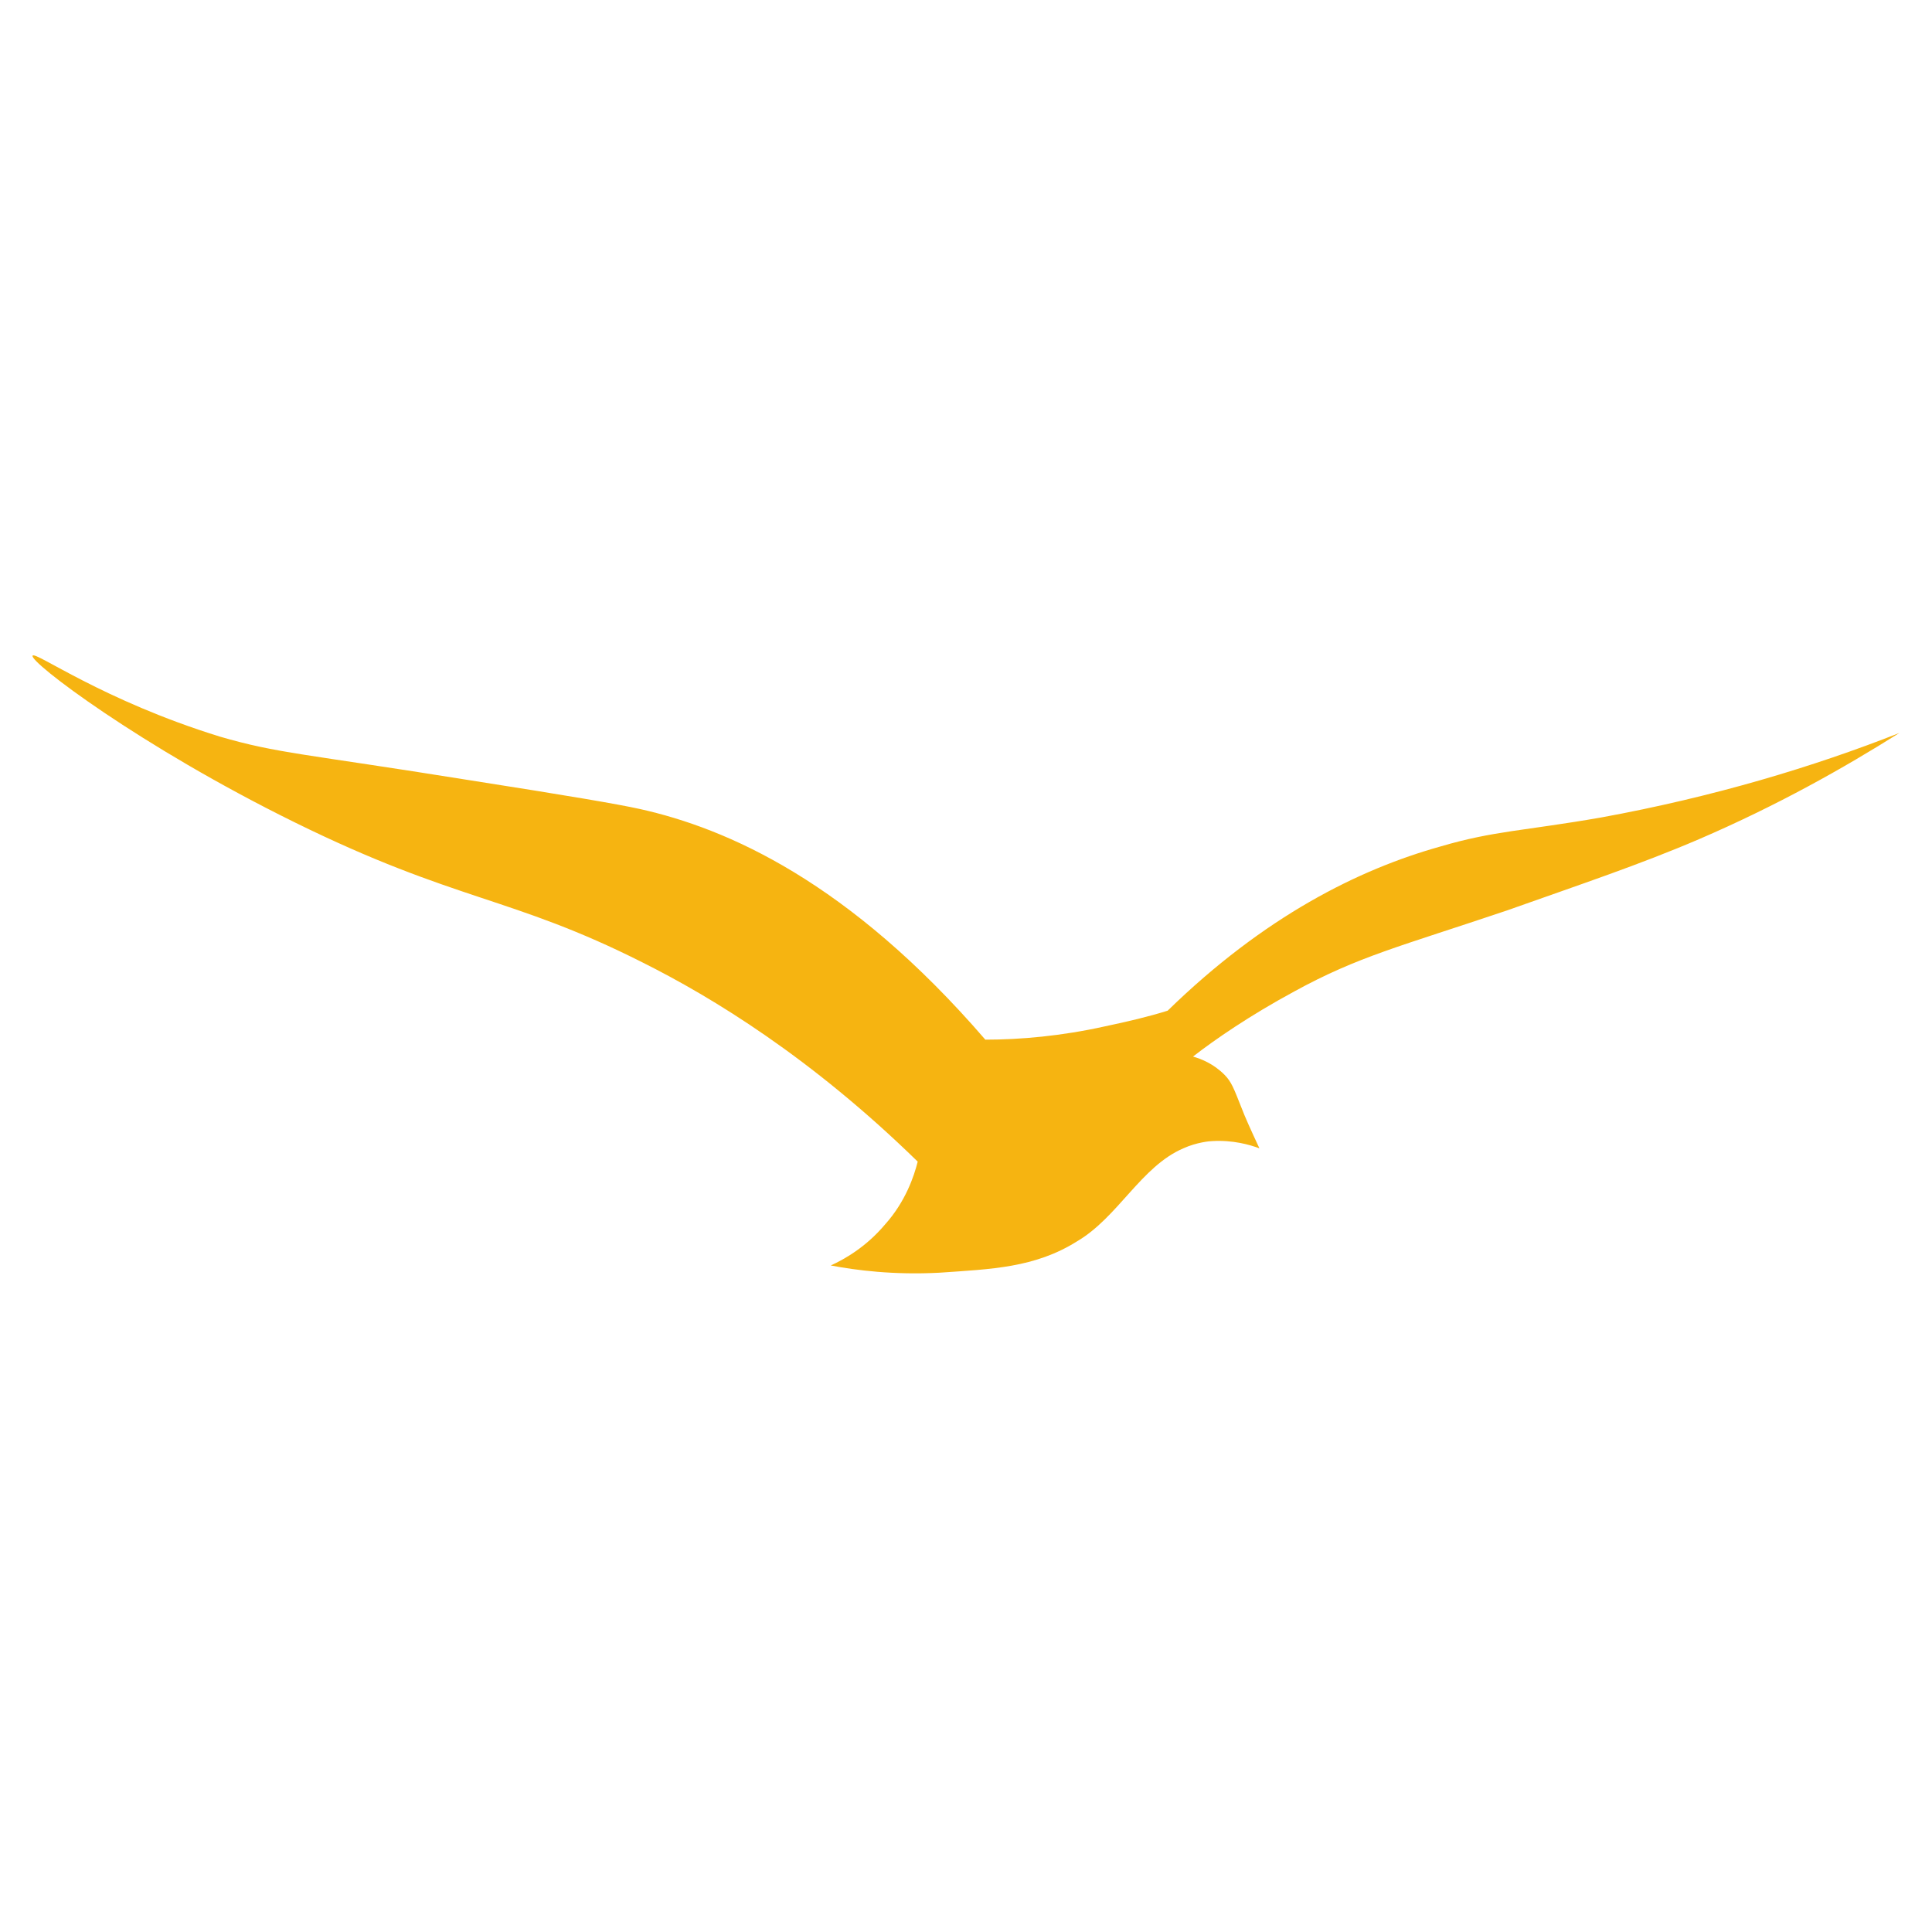 <?xml version="1.0" encoding="utf-8"?>
<!-- Generator: Adobe Illustrator 24.3.0, SVG Export Plug-In . SVG Version: 6.00 Build 0)  -->
<svg version="1.1" id="Layer_1" xmlns="http://www.w3.org/2000/svg" xmlns:xlink="http://www.w3.org/1999/xlink" x="0px" y="0px"
	 viewBox="0 0 16 16" style="enable-background:new 0 0 16 16;" xml:space="preserve">
<style type="text/css">
	.st0{fill:#F6B411;}
</style>
<path class="st0" d="M0.27,5.43C0.29,5.39,0.85,5.8,1.82,6.1C2.3,6.24,2.51,6.24,3.88,6.46C4.71,6.59,5.12,6.66,5.3,6.7
	C6.02,6.86,7.03,7.3,8.16,8.61C8.45,8.61,8.79,8.58,9.15,8.5c0.19-0.04,0.36-0.08,0.52-0.13c0.8-0.78,1.58-1.17,2.26-1.36
	c0.44-0.13,0.7-0.13,1.33-0.24c0.93-0.17,1.76-0.42,2.47-0.7c-0.46,0.29-1.01,0.6-1.66,0.88c-0.49,0.21-0.97,0.37-1.59,0.59
	c-0.89,0.3-1.23,0.38-1.76,0.67c-0.37,0.2-0.66,0.4-0.84,0.54c0.07,0.02,0.17,0.06,0.26,0.15c0.06,0.06,0.08,0.12,0.14,0.27
	c0.03,0.08,0.08,0.19,0.15,0.34c-0.08-0.03-0.22-0.07-0.39-0.06c-0.02,0-0.13,0.01-0.24,0.06c-0.35,0.15-0.54,0.57-0.88,0.77
	c-0.35,0.22-0.71,0.23-1.14,0.26c-0.38,0.02-0.69-0.02-0.9-0.06c0.11-0.05,0.29-0.15,0.45-0.34C7.5,9.95,7.57,9.74,7.6,9.62
	C6.72,8.76,5.9,8.26,5.32,7.97c-1.09-0.55-1.54-0.5-2.88-1.16C1.16,6.18,0.24,5.48,0.27,5.43z"/>
</svg>
